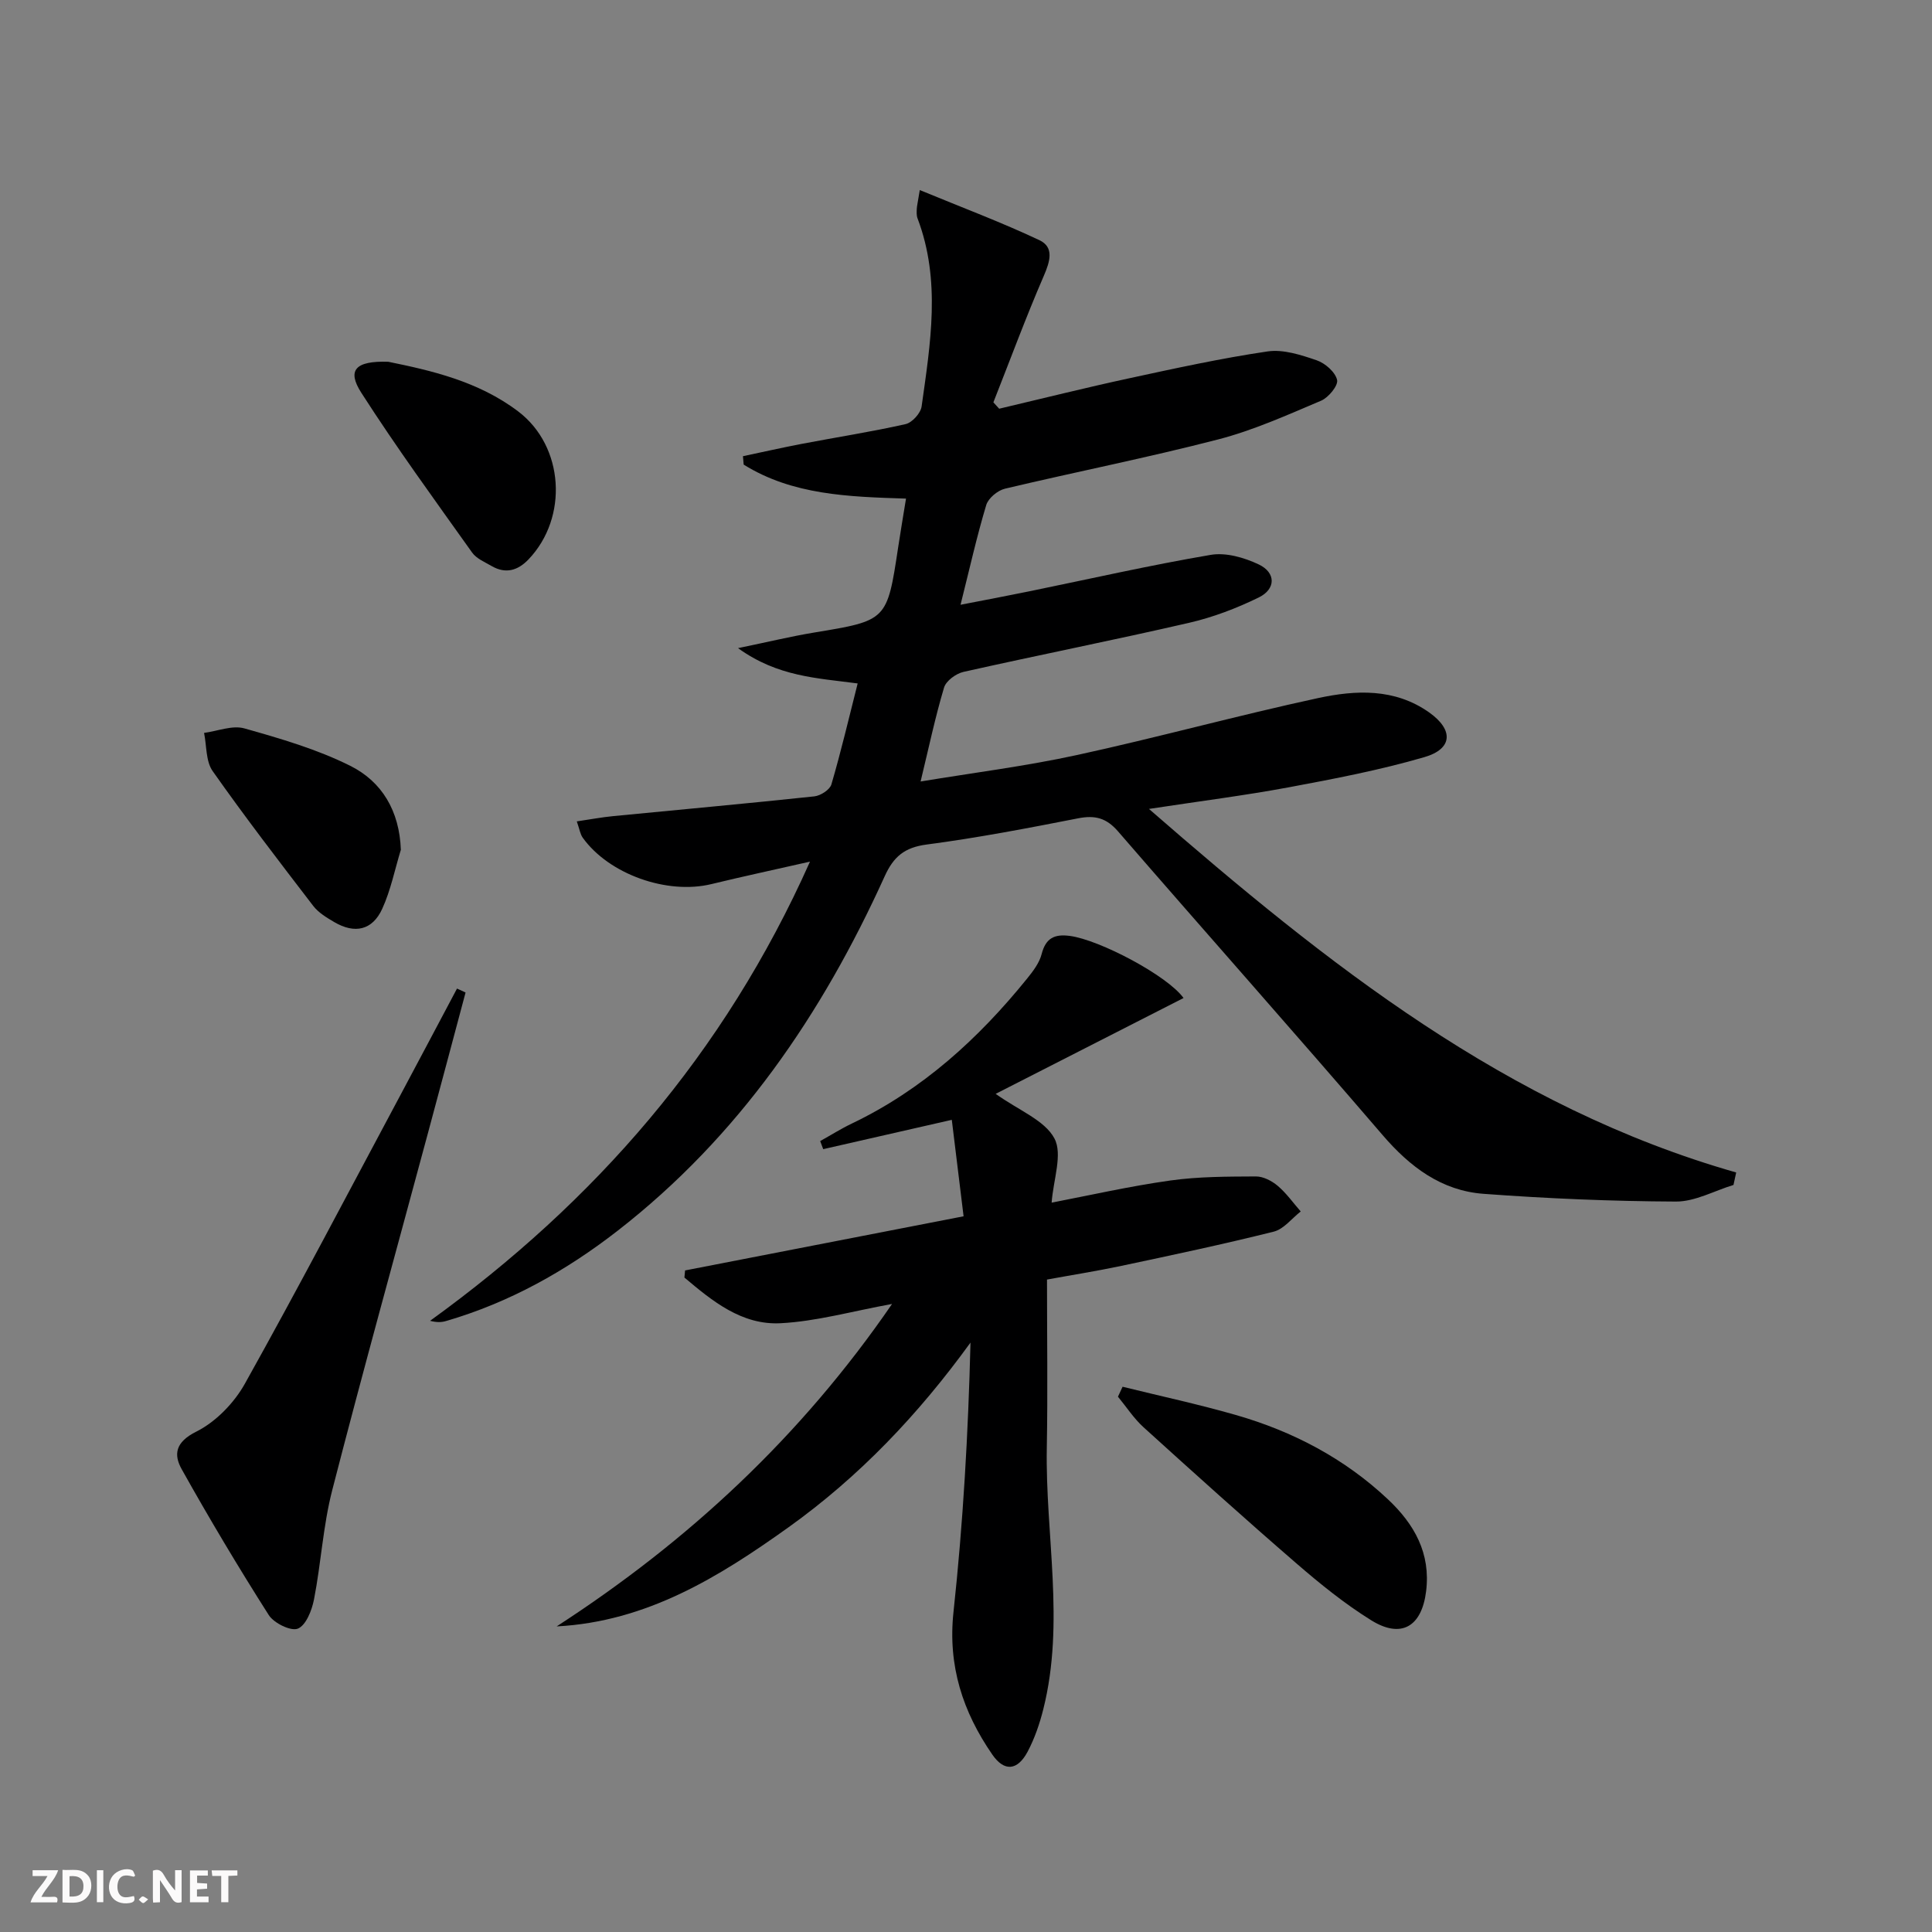 <svg enable-background="new 0 0 400 400" viewBox="0 0 400 400" xmlns="http://www.w3.org/2000/svg"><rect x="0" y="0" width="400" height="400" fill="#808080" stroke="none"/><g fill="#fbfafa"><path d="m37.59 393.81c-.92.31-1.52.05-2-.78-.7-1.2-1.52-2.34-2.47-3.78v4.59c-.55.03-.95.05-1.41.07-.03-.37-.06-.64-.06-.91 0-1.91 0-3.81 0-5.7 1.13-.41 1.77-.03 2.29.91.62 1.11 1.38 2.14 2.31 3.19v-4.2h1.35v6.61z"/><path d="m12.94 393.88v-6.75c1.9.19 3.93-.54 5.37 1.29.8 1.01.78 2.88.03 3.97-1.37 1.97-3.4 1.51-5.4 1.49m1.45-1.22c2.04.12 2.92-.58 2.89-2.21-.03-1.51-.98-2.19-2.89-2z"/><path d="m11.81 393.87h-5.49c.68-2.18 2.47-3.48 3.51-5.45h-3.08v-1.21h5.29c-.71 2.13-2.44 3.48-3.47 5.51.86 0 1.63.04 2.39-.01.79-.05 1.14.21.85 1.16"/><path d="m39.33 393.86v-6.61h3.7v1.07h-2.22v1.52c.68.04 1.34.09 2.07.13v1.07c-.72.05-1.38.09-2.1.14v1.48h2.4v1.19h-3.85z"/><path d="m27.71 388.56c-1.15-.3-2.46-.61-3.1.64-.37.73-.41 1.93-.06 2.67.63 1.35 1.99.93 3.17.68.35.94-.01 1.32-.93 1.46-1.62.25-3.05-.27-3.76-1.48-.73-1.25-.6-3.03.31-4.17.88-1.11 2.71-1.7 4-1.16.32.13.44.74.65 1.12-.1.08-.19.16-.28.24"/><path d="m49.15 387.24v1.07c-.59.02-1.17.05-1.87.08v5.44h-1.48v-5.44h-1.85c-.05-.4-.08-.73-.13-1.15z"/><path d="m20.06 387.21h1.33v6.62h-1.33z"/><path d="m30.68 393.25c-.49.38-.8.79-1.05.76-.32-.05-.6-.45-.9-.7.26-.24.51-.64.8-.67.29-.04.62.3 1.15.61"/></g><path d="m190.43 39.35c8.79 3.63 16.94 6.68 24.78 10.38 3.08 1.46 2.19 4.4.9 7.38-3.73 8.62-6.99 17.45-10.44 26.19.4.44.8.88 1.2 1.32 8.96-2.11 17.88-4.35 26.87-6.29 9.52-2.06 19.06-4.15 28.69-5.57 3.25-.48 6.92.72 10.16 1.83 1.76.6 3.86 2.43 4.24 4.07.27 1.16-1.78 3.65-3.31 4.3-7 2.96-14.03 6.14-21.36 8.03-14.6 3.78-29.42 6.7-44.1 10.19-1.51.36-3.44 1.96-3.87 3.38-1.95 6.48-3.43 13.11-5.32 20.65 5.1-.99 9.69-1.85 14.26-2.79 12.5-2.56 24.95-5.4 37.53-7.54 3.15-.54 6.96.56 9.95 1.98 3.58 1.7 3.57 5.1 0 6.84-4.58 2.24-9.48 4.11-14.44 5.25-15.52 3.58-31.16 6.67-46.7 10.16-1.55.35-3.61 1.86-4.02 3.26-1.84 6.17-3.17 12.49-4.85 19.43 10.97-1.82 21.78-3.17 32.38-5.48 16.69-3.63 33.17-8.17 49.87-11.78 7.81-1.69 15.9-2.09 23.04 2.96 5.06 3.58 4.93 7.54-1 9.26-9.2 2.68-18.67 4.49-28.1 6.25-9.09 1.69-18.29 2.85-28.91 4.47 36.95 32.17 74.12 61.72 121.58 75.27-.19.86-.37 1.72-.56 2.58-3.98 1.21-7.96 3.46-11.93 3.44-13.27-.06-26.56-.62-39.8-1.6-8.7-.64-15.23-5.54-20.92-12.17-18.11-21.09-36.58-41.87-54.78-62.88-2.4-2.77-4.75-3.38-8.23-2.7-10.42 2.04-20.86 4.05-31.38 5.43-4.57.6-6.85 2.49-8.7 6.58-12.94 28.55-30.23 53.9-55.27 73.37-10.73 8.34-22.42 14.88-35.53 18.7-.91.27-1.88.33-3.32-.04 34.1-24.65 60.87-55.2 78.66-95.07-7.62 1.73-14.03 3.1-20.4 4.65-9.17 2.23-21.2-2.01-26.65-9.6-.53-.74-.66-1.76-1.23-3.38 2.79-.41 5.15-.86 7.53-1.09 13.89-1.36 27.78-2.61 41.65-4.09 1.29-.14 3.2-1.37 3.53-2.47 2-6.82 3.62-13.74 5.44-20.91-8.47-1.13-16.53-1.38-24.77-7.31 6.12-1.26 10.88-2.42 15.71-3.22 15.15-2.5 15.15-2.45 17.45-17.69.49-3.24 1.04-6.47 1.62-10.05-11.92-.38-23.48-.73-33.61-7.04-.05-.58-.1-1.16-.15-1.74 4.05-.85 8.09-1.77 12.16-2.55 7.17-1.37 14.4-2.49 21.51-4.09 1.36-.31 3.13-2.27 3.32-3.66 1.82-13 4.04-26.06-.84-38.93-.23-.6-.19-1.32-.16-1.98.03-.6.19-1.23.62-3.89z" fill="#000001"/><path d="m115.25 336.73c27.28-17.68 50.56-39.27 69.44-66.76-8.34 1.52-15.67 3.61-23.08 3.99-8.04.42-14.14-4.59-19.91-9.46.05-.49.1-.98.14-1.47 18.96-3.69 37.92-7.37 57.66-11.21-.83-6.76-1.62-13.28-2.44-19.97-9.38 2.14-18 4.1-26.62 6.07-.21-.56-.42-1.12-.63-1.67 2.19-1.22 4.31-2.56 6.57-3.64 14.58-6.98 26.19-17.55 36.25-29.98 1.24-1.53 2.56-3.26 3.03-5.1.85-3.32 2.67-4.18 5.83-3.76 6.16.81 20.21 8.22 23.55 12.86-12.85 6.55-25.66 13.09-38.9 19.84 4.84 3.46 10.15 5.46 12.16 9.22 1.75 3.27-.22 8.53-.57 13.3 7.73-1.48 16.1-3.39 24.58-4.58 5.83-.82 11.8-.81 17.71-.84 1.52-.01 3.3.92 4.51 1.94 1.8 1.52 3.2 3.52 4.77 5.31-1.85 1.44-3.51 3.66-5.59 4.18-10.45 2.61-20.99 4.85-31.53 7.08-5.18 1.1-10.41 1.92-15.41 2.84 0 11.86.17 23.32-.04 34.77-.33 18.06 3.79 36.18-.72 54.16-.76 3.03-1.8 6.08-3.26 8.83-2.07 3.88-4.8 4.21-7.3.59-6.1-8.83-9.24-18.37-8.04-29.52 1.99-18.43 3.05-36.97 3.52-55.78-10.8 14.9-23.04 27.77-37.68 38.24-14.43 10.32-29.37 19.54-48 20.52z" fill="#000001"/><path d="m96.39 205.49c-2.6 9.72-5.18 19.44-7.8 29.15-6.63 24.64-13.46 49.23-19.82 73.94-1.89 7.36-2.3 15.08-3.76 22.57-.44 2.25-1.65 5.34-3.34 6.04-1.43.59-4.95-1.13-6.02-2.8-6.29-9.89-12.31-19.97-18.03-30.2-1.71-3.06-1.31-5.62 2.99-7.77 4.05-2.02 7.85-5.93 10.09-9.94 11.09-19.85 21.63-40 32.36-60.05 3.87-7.24 7.71-14.51 11.56-21.76.59.27 1.18.54 1.77.82z" fill="#000001"/><path d="m232.42 287.11c7.81 1.93 15.69 3.62 23.42 5.84 11.82 3.39 22.52 9 31.53 17.48 5.44 5.12 8.87 11.14 7.89 19.03-.9 7.3-5.13 9.87-11.35 6.01-5.48-3.4-10.57-7.52-15.46-11.75-10.69-9.24-21.2-18.71-31.68-28.21-2.02-1.83-3.55-4.21-5.31-6.34.33-.69.64-1.38.96-2.06z" fill="#000001"/><path d="m80.39 74.9c8.7 1.78 18.62 3.99 26.92 10.3 9.49 7.21 10.4 21.95 2.11 30.62-2.21 2.31-4.73 3.05-7.62 1.38-1.43-.83-3.16-1.54-4.06-2.81-7.78-10.93-15.7-21.79-22.94-33.08-2.99-4.66-1.26-6.63 5.59-6.41z" fill="#000001"/><path d="m82.99 175.94c-1.25 4.09-2.09 8.36-3.85 12.21-2.04 4.47-5.7 5.25-9.95 2.75-1.56-.92-3.25-1.93-4.33-3.33-7.07-9.21-14.15-18.43-20.83-27.92-1.44-2.04-1.23-5.24-1.78-7.91 2.8-.37 5.86-1.64 8.36-.93 7.44 2.1 15 4.3 21.88 7.73 6.6 3.28 10.22 9.38 10.5 17.4z" fill="#000001"/></svg>